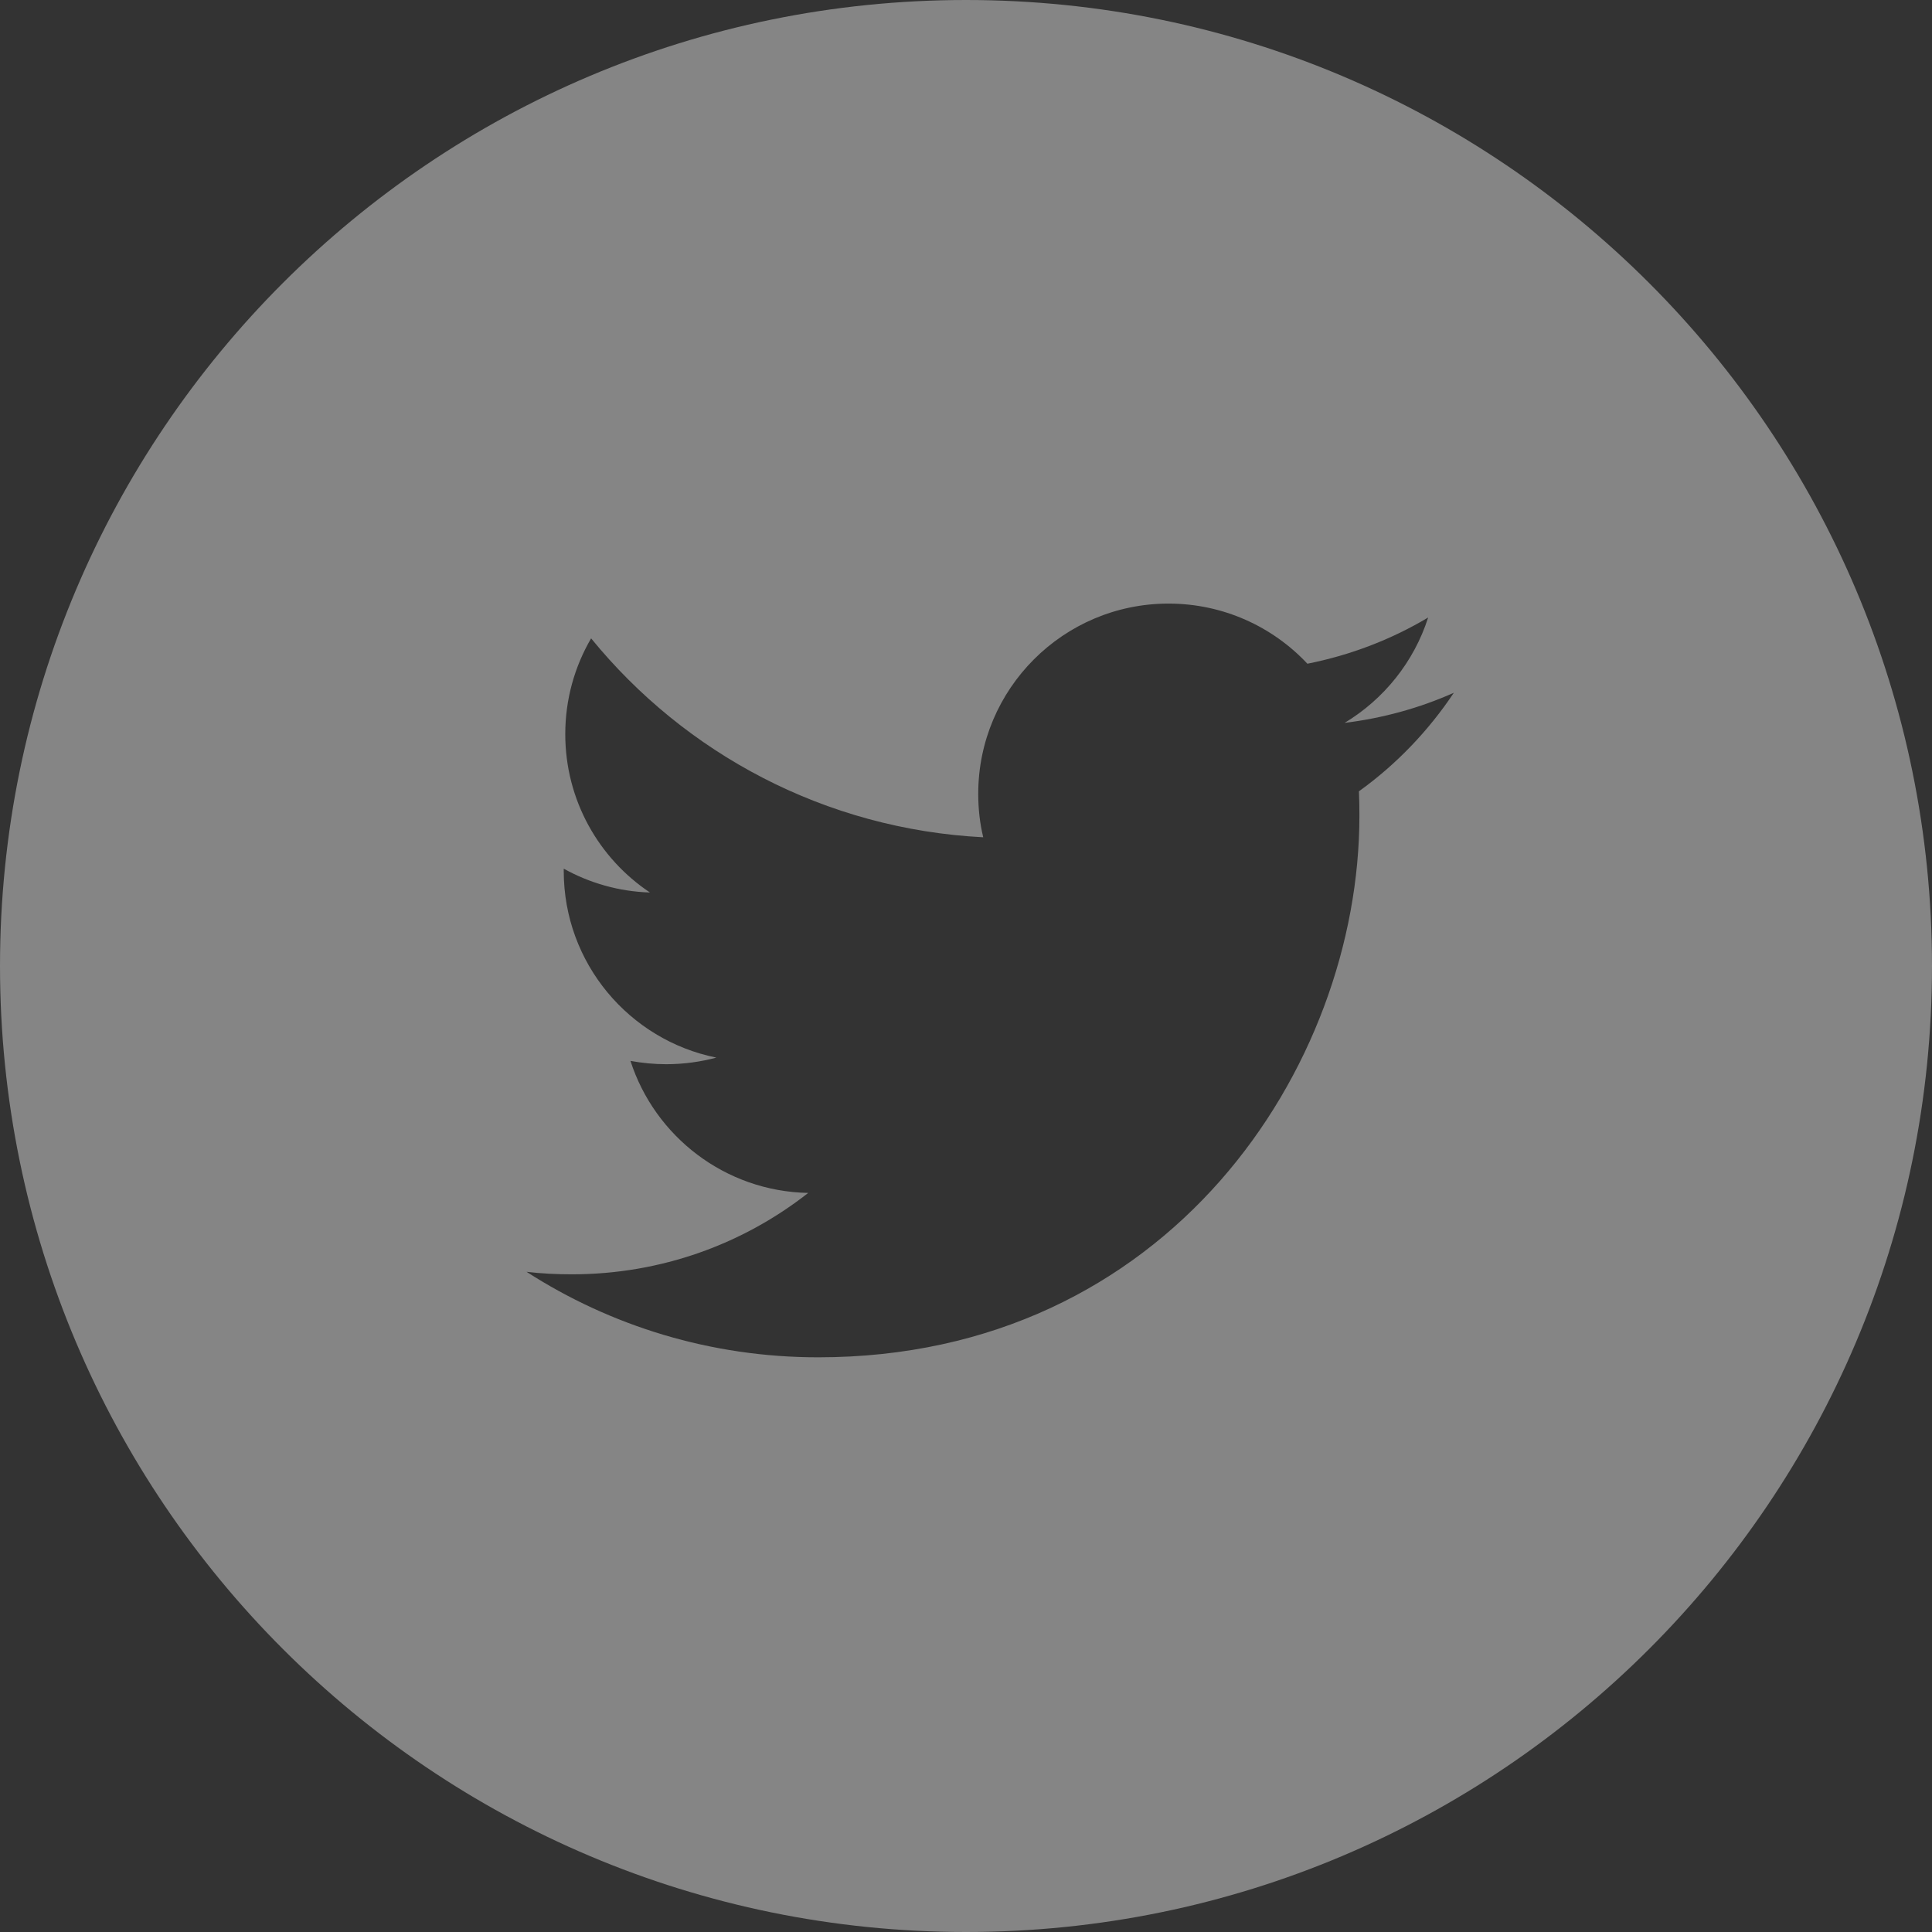 <?xml version="1.0" encoding="UTF-8"?>
<svg width="24px" height="24px" viewBox="0 0 24 24" version="1.1" xmlns="http://www.w3.org/2000/svg" xmlns:xlink="http://www.w3.org/1999/xlink">
    <rect x="0" y="0" width="24" height="24" fill="#333333" stroke="none"/>
    <!-- Generator: Sketch 52.4 (67378) - http://www.bohemiancoding.com/sketch -->
    <title>Shape</title>
    <desc>Created with Sketch.</desc>
    <g id="design" stroke="none" stroke-width="1" fill="none" fill-rule="evenodd" opacity="0.4">
        <g id="01-01-landing" transform="translate(-489, -1148)" fill="#FFFFFF" fill-rule="nonzero">
            <g id="Group-16" transform="translate(0, 944)">
                <g id="Group-11" transform="translate(489, 153)">
                    <path d="M12,51 C5.372,51 0,56.373 0,63 C0,69.627 5.372,75 12,75 C18.628,75 24,69.627 24,63 C24,56.373 18.628,51 12,51 Z M16.881,60.83 C16.886,60.932 16.887,61.035 16.887,61.135 C16.887,64.26 14.511,67.861 10.164,67.861 C8.829,67.861 7.586,67.471 6.541,66.799 C6.725,66.821 6.914,66.83 7.105,66.83 C8.213,66.83 9.231,66.454 10.04,65.819 C9.006,65.799 8.134,65.116 7.832,64.179 C7.976,64.205 8.124,64.22 8.276,64.22 C8.491,64.22 8.701,64.191 8.899,64.138 C7.817,63.92 7.003,62.965 7.003,61.82 L7.003,61.791 C7.321,61.968 7.686,62.075 8.074,62.087 C7.439,61.663 7.022,60.94 7.022,60.119 C7.022,59.686 7.139,59.279 7.343,58.93 C8.509,60.36 10.249,61.3 12.214,61.401 C12.172,61.227 12.152,61.047 12.152,60.861 C12.152,59.557 13.21,58.498 14.516,58.498 C15.195,58.498 15.81,58.785 16.241,59.245 C16.78,59.138 17.285,58.943 17.741,58.671 C17.565,59.222 17.191,59.686 16.703,59.98 C17.181,59.921 17.636,59.795 18.06,59.606 C17.744,60.08 17.343,60.498 16.881,60.83 Z" id="Shape"></path>
                </g>
            </g>
        </g>
    </g>
</svg>